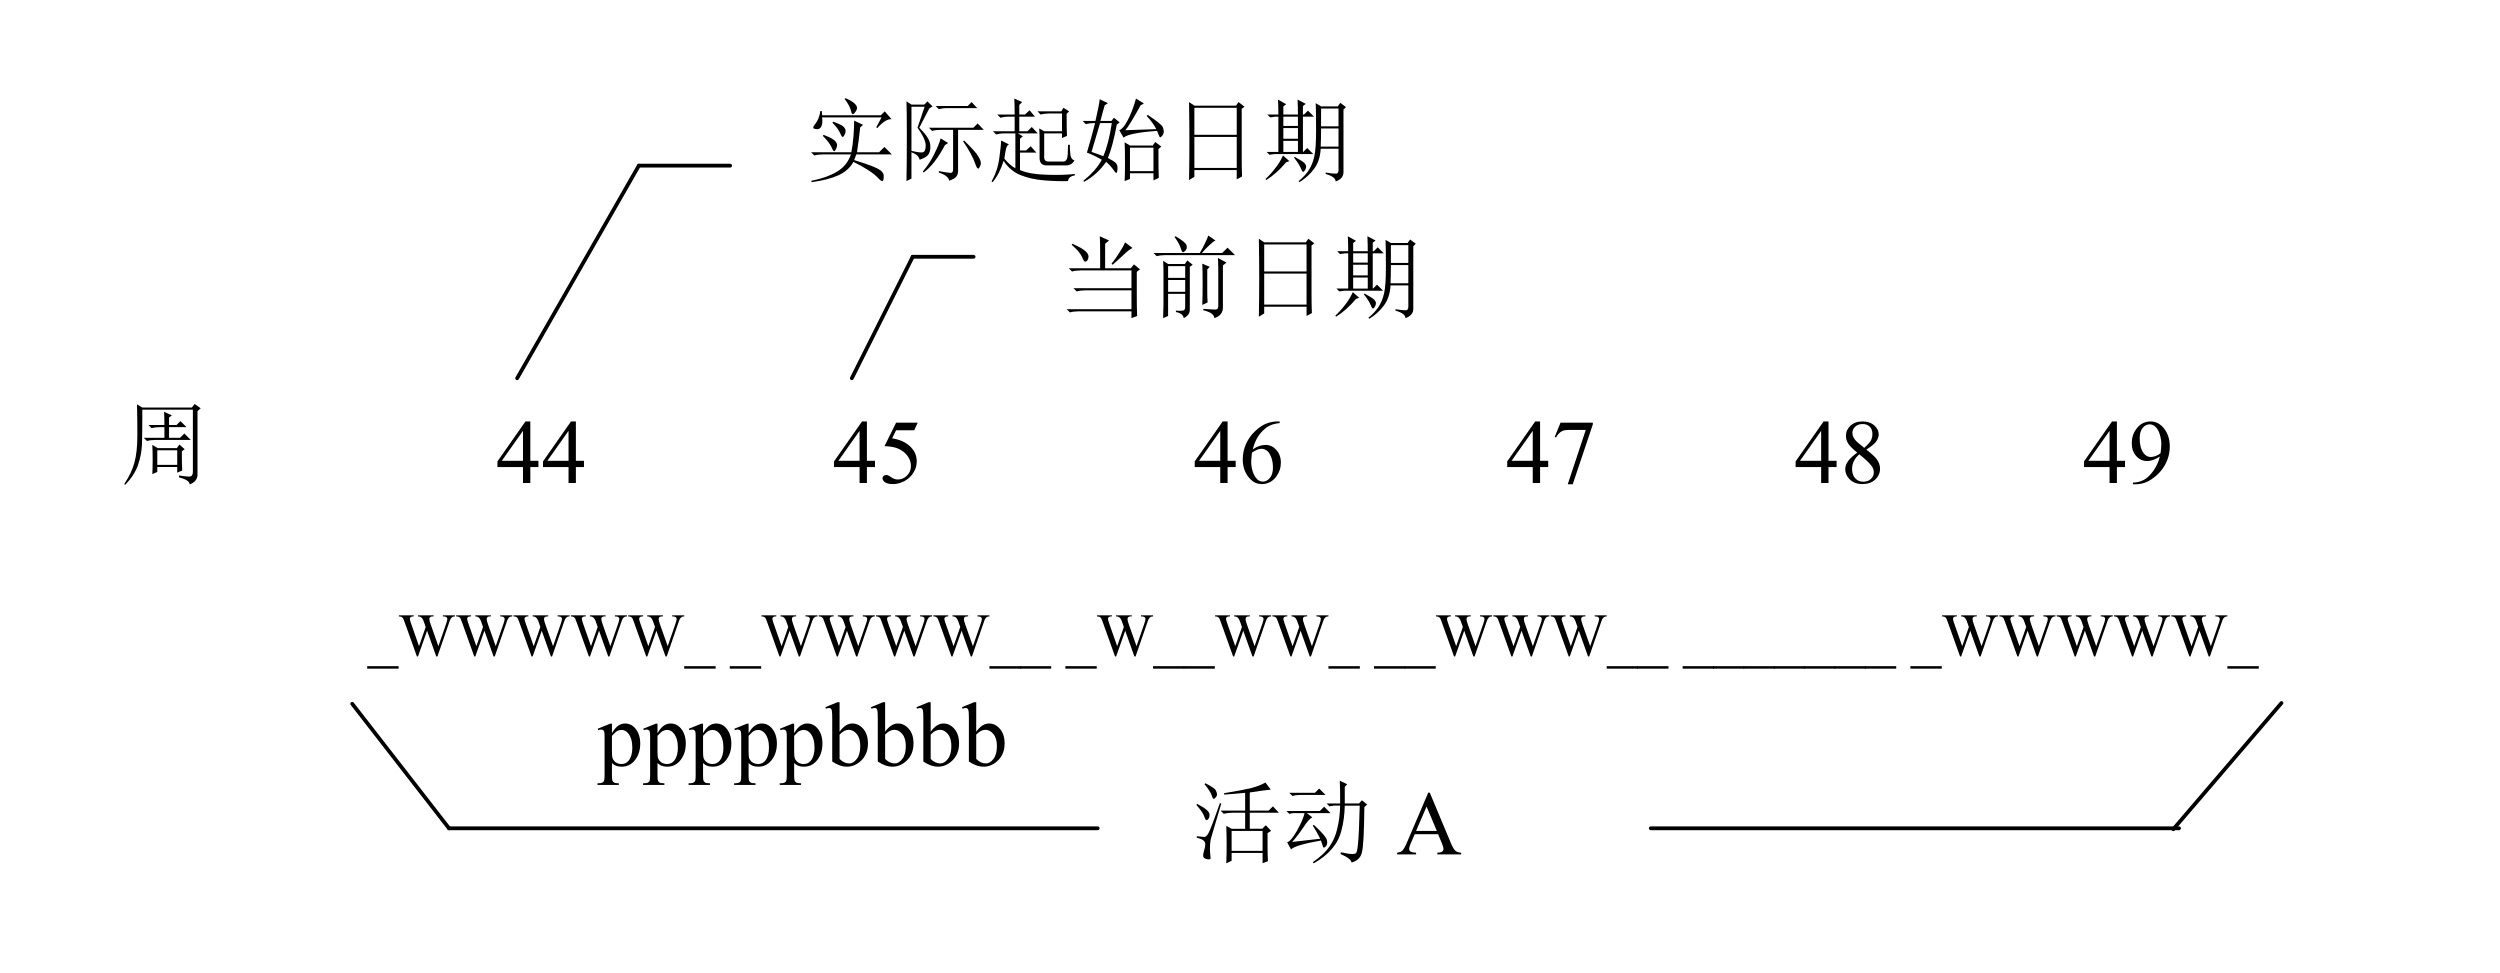 <?xml version="1.0" encoding="UTF-8" standalone="no"?>
<svg xmlns:inkscape="http://www.inkscape.org/namespaces/inkscape" xmlns:sodipodi="http://sodipodi.sourceforge.net/DTD/sodipodi-0.dtd" xmlns="http://www.w3.org/2000/svg" xmlns:svg="http://www.w3.org/2000/svg" width="6.85in" height="2.666in" viewBox="0 0 493.232 191.954" xml:space="preserve" color-interpolation-filters="sRGB" class="st6" version="1.1" id="svg355396" sodipodi:docname="hcs1613652615895.svg" inkscape:version="1.1.1 (3bf5ae0d25, 2021-09-20)">
	<defs id="defs355400">
	</defs>
	<namedview id="namedview355398" pagecolor="#ffffff" bordercolor="#666666" borderopacity="1.0" inkscape:pageshadow="2" inkscape:pageopacity="0.0" inkscape:pagecheckerboard="0" inkscape:document-units="in" showgrid="false" inkscape:zoom="1.8216591" inkscape:cx="328.82112" inkscape:cy="127.90538" inkscape:window-width="1920" inkscape:window-height="974" inkscape:window-x="-11" inkscape:window-y="-11" inkscape:window-maximized="1" inkscape:current-layer="svg355396">
	</namedview>
	<style type="text/css" id="style355237">
<![CDATA[
		.st1 {fill:none;stroke:none;stroke-linecap:round;stroke-linejoin:round;stroke-width:0.72}
		.st2 {stroke:none;stroke-linecap:round;stroke-linejoin:round;stroke-width:0.75}
		.st3 {fill:#000000;font-family:SimSun;font-size:1.498em}
		.st4 {fill:#000000;font-family:SimSun;font-size:0.999em}
		.st5 {stroke:#000000;stroke-linecap:round;stroke-linejoin:round;stroke-width:0.75}
		.st6 {fill:none;fill-rule:evenodd;font-size:12px;overflow:visible;stroke-linecap:square;stroke-miterlimit:3}
	]]>	</style>
	<g id="g355394">
		<g id="shape2-1" transform="translate(63.602,-157.463)">
			<path id="rect355243" class="st1" style="stroke-width:0.72;stroke-linecap:round;stroke-linejoin:round" d="m 0,175.954 h 104 v 16 H 0 Z"/>
		</g>
		<g id="shape45-3" transform="translate(93.933,-91.27)">
			<path d="M25.84 170.38 L0 170.38 L0 191.95 L25.84 191.95 L25.84 170.38" class="st2" id="path355250"/>
			<g aria-label="44" id="text355252" class="st3" style="font-size:17.974px;font-family:SimSun;fill:#000000">
				<path d="m 12.294,182.172 v 1.246 H 10.697 V 186.56 H 9.249 v -3.142 H 4.211 v -1.123 l 5.52,-7.881 h 0.965 v 7.758 z m -3.045,0 v -5.907 l -4.178,5.907 z" style="font-size:17.974px;font-family:SimSun;fill:#000000" id="path356687"/>
				<path d="m 21.281,182.172 v 1.246 H 19.684 V 186.56 h -1.448 v -3.142 h -5.038 v -1.123 l 5.52,-7.881 h 0.965 v 7.758 z m -3.045,0 v -5.907 l -4.178,5.907 z" style="font-size:17.974px;font-family:SimSun;fill:#000000" id="path356689"/>
			</g>
		</g>
		<g id="shape46-7" transform="translate(160.339,-91.27)">
			<path d="M25.84 170.38 L0 170.38 L0 191.95 L25.84 191.95 L25.84 170.38" class="st2" id="path355259"/>
			<g aria-label="45" id="text355261" class="st3" style="font-size:17.974px;font-family:SimSun;fill:#000000">
				<path d="m 12.294,182.172 v 1.246 H 10.697 V 186.56 H 9.249 v -3.142 H 4.211 v -1.123 l 5.52,-7.881 h 0.965 v 7.758 z m -3.045,0 v -5.907 l -4.178,5.907 z" style="font-size:17.974px;font-family:SimSun;fill:#000000" id="path356692"/>
				<path d="m 20.719,174.659 -0.685,1.492 h -3.581 l -0.781,1.597 q 2.326,0.342 3.686,1.729 1.167,1.194 1.167,2.808 0,0.939 -0.386,1.738 -0.377,0.799 -0.957,1.36 -0.579,0.562 -1.29,0.904 -1.009,0.483 -2.071,0.483 -1.071,0 -1.562,-0.36 -0.483,-0.369 -0.483,-0.807 0,-0.246 0.202,-0.43 0.202,-0.193 0.509,-0.193 0.228,0 0.395,0.07 0.176,0.07 0.588,0.36 0.658,0.456 1.334,0.456 1.027,0 1.799,-0.772 0.781,-0.781 0.781,-1.896 0,-1.079 -0.693,-2.01 -0.693,-0.939 -1.913,-1.448 -0.957,-0.395 -2.607,-0.456 l 2.282,-4.625 z" style="font-size:17.974px;font-family:SimSun;fill:#000000" id="path356694"/>
			</g>
		</g>
		<g id="shape47-11" transform="translate(231.497,-91.27)">
			<path d="M25.84 170.38 L0 170.38 L0 191.95 L25.84 191.95 L25.84 170.38" class="st2" id="path355268"/>
			<g aria-label="46" id="text355270" class="st3" style="font-size:17.974px;font-family:SimSun;fill:#000000">
				<path d="m 12.294,182.172 v 1.246 H 10.697 V 186.56 H 9.249 v -3.142 H 4.211 v -1.123 l 5.52,-7.881 h 0.965 v 7.758 z m -3.045,0 v -5.907 l -4.178,5.907 z" style="font-size:17.974px;font-family:SimSun;fill:#000000" id="path356697"/>
				<path d="m 20.974,174.413 v 0.325 q -1.158,0.114 -1.896,0.465 -0.728,0.342 -1.448,1.053 -0.711,0.711 -1.185,1.589 -0.465,0.869 -0.781,2.071 1.264,-0.869 2.536,-0.869 1.22,0 2.115,0.983 0.895,0.983 0.895,2.528 0,1.492 -0.904,2.721 -1.088,1.492 -2.879,1.492 -1.22,0 -2.071,-0.807 -1.668,-1.571 -1.668,-4.072 0,-1.597 0.641,-3.037 0.641,-1.439 1.826,-2.554 1.194,-1.115 2.282,-1.501 1.088,-0.386 2.027,-0.386 z m -5.459,6.144 q -0.158,1.185 -0.158,1.913 0,0.843 0.307,1.834 0.316,0.983 0.93,1.562 0.448,0.412 1.088,0.412 0.764,0 1.36,-0.72 0.606,-0.72 0.606,-2.054 0,-1.501 -0.597,-2.598 -0.597,-1.097 -1.694,-1.097 -0.334,0 -0.72,0.14 -0.377,0.14 -1.123,0.606 z" style="font-size:17.974px;font-family:SimSun;fill:#000000" id="path356699"/>
			</g>
		</g>
		<g id="shape48-15" transform="translate(293.151,-91.27)">
			<path d="M25.84 170.38 L0 170.38 L0 191.95 L25.84 191.95 L25.84 170.38" class="st2" id="path355277"/>
			<g aria-label="47" id="text355279" class="st3" style="font-size:17.974px;font-family:SimSun;fill:#000000">
				<path d="m 12.294,182.172 v 1.246 H 10.697 V 186.56 H 9.249 v -3.142 H 4.211 v -1.123 l 5.52,-7.881 h 0.965 v 7.758 z m -3.045,0 v -5.907 l -4.178,5.907 z" style="font-size:17.974px;font-family:SimSun;fill:#000000" id="path356702"/>
				<path d="m 14.725,174.659 h 6.38 v 0.334 l -3.967,11.813 h -0.983 l 3.554,-10.716 h -3.274 q -0.992,0 -1.413,0.237 -0.737,0.404 -1.185,1.246 l -0.255,-0.097 z" style="font-size:17.974px;font-family:SimSun;fill:#000000" id="path356704"/>
			</g>
		</g>
		<g id="shape49-19" transform="translate(350.052,-91.27)">
			<path d="M25.84 170.38 L0 170.38 L0 191.95 L25.84 191.95 L25.84 170.38" class="st2" id="path355286"/>
			<g aria-label="48" id="text355288" class="st3" style="font-size:17.974px;font-family:SimSun;fill:#000000">
				<path d="m 12.294,182.172 v 1.246 H 10.697 V 186.56 H 9.249 v -3.142 H 4.211 v -1.123 l 5.52,-7.881 h 0.965 v 7.758 z m -3.045,0 v -5.907 l -4.178,5.907 z" style="font-size:17.974px;font-family:SimSun;fill:#000000" id="path356707"/>
				<path d="m 16.366,180.566 q -1.413,-1.158 -1.826,-1.861 -0.404,-0.702 -0.404,-1.457 0,-1.158 0.895,-1.992 0.895,-0.843 2.378,-0.843 1.439,0 2.317,0.781 0.878,0.781 0.878,1.782 0,0.667 -0.474,1.36 -0.474,0.693 -1.975,1.632 1.545,1.194 2.045,1.878 0.667,0.895 0.667,1.887 0,1.255 -0.957,2.15 -0.957,0.886 -2.51,0.886 -1.694,0 -2.642,-1.062 -0.755,-0.851 -0.755,-1.861 0,-0.79 0.527,-1.562 0.535,-0.781 1.834,-1.72 z m 1.378,-0.939 q 1.053,-0.948 1.334,-1.492 0.281,-0.553 0.281,-1.246 0,-0.922 -0.518,-1.439 -0.518,-0.527 -1.413,-0.527 -0.895,0 -1.457,0.518 -0.562,0.518 -0.562,1.211 0,0.456 0.228,0.913 0.237,0.456 0.667,0.869 z m -0.965,1.273 q -0.728,0.614 -1.08,1.343 -0.351,0.72 -0.351,1.562 0,1.132 0.614,1.817 0.623,0.676 1.58,0.676 0.948,0 1.518,-0.535 0.57,-0.535 0.57,-1.299 0,-0.632 -0.334,-1.132 -0.623,-0.93 -2.519,-2.431 z" style="font-size:17.974px;font-family:SimSun;fill:#000000" id="path356709"/>
			</g>
		</g>
		<g id="shape50-23" transform="translate(406.953,-91.27)">
			<path d="M25.84 170.38 L0 170.38 L0 191.95 L25.84 191.95 L25.84 170.38" class="st2" id="path355295"/>
			<g aria-label="49" id="text355297" class="st3" style="font-size:17.974px;font-family:SimSun;fill:#000000">
				<path d="m 12.294,182.172 v 1.246 H 10.697 V 186.56 H 9.249 v -3.142 H 4.211 v -1.123 l 5.52,-7.881 h 0.965 v 7.758 z m -3.045,0 v -5.907 l -4.178,5.907 z" style="font-size:17.974px;font-family:SimSun;fill:#000000" id="path356712"/>
				<path d="m 13.865,186.806 v -0.325 q 1.141,-0.018 2.124,-0.527 0.983,-0.518 1.896,-1.799 0.922,-1.281 1.281,-2.817 -1.378,0.886 -2.493,0.886 -1.255,0 -2.15,-0.965 -0.895,-0.974 -0.895,-2.58 0,-1.562 0.895,-2.782 1.08,-1.483 2.817,-1.483 1.466,0 2.51,1.211 1.281,1.501 1.281,3.704 0,1.983 -0.974,3.704 -0.974,1.711 -2.712,2.844 -1.413,0.93 -3.081,0.93 z m 5.441,-6.117 q 0.158,-1.141 0.158,-1.825 0,-0.851 -0.29,-1.834 -0.29,-0.992 -0.825,-1.518 -0.527,-0.527 -1.202,-0.527 -0.781,0 -1.369,0.702 -0.588,0.702 -0.588,2.089 0,1.852 0.781,2.896 0.57,0.755 1.404,0.755 0.404,0 0.957,-0.193 0.553,-0.193 0.974,-0.544 z" style="font-size:17.974px;font-family:SimSun;fill:#000000" id="path356714"/>
			</g>
		</g>
		<g id="shape51-27" transform="translate(42.848,-59.031)">
			<path d="M432.38 177.57 L0 177.57 L0 191.95 L432.38 191.95 L432.38 177.57" class="st2" id="path355304"/>
			<g aria-label="_WWWWW_ _WWWW__ _W__WW_ __WWW__ _______ _WWWWW_" id="text355306" class="st4" style="font-size:11.983px;font-family:SimSun;fill:#000000">
				<path d="m 35.797,190.946 h -6.196 v -0.491 h 6.196 z" style="font-size:11.983px;font-family:SimSun;fill:#000000" id="path356717"/>
				<path d="m 46.908,180.426 v 0.216 q -0.31,0 -0.503,0.111 -0.193,0.111 -0.369,0.415 -0.117,0.205 -0.369,0.977 l -2.212,6.395 h -0.234 l -1.808,-5.073 -1.796,5.073 h -0.211 l -2.358,-6.588 q -0.263,-0.737 -0.334,-0.872 -0.117,-0.222 -0.322,-0.328 -0.199,-0.111 -0.544,-0.111 v -0.216 h 2.937 v 0.216 h -0.14 q -0.31,0 -0.474,0.14 -0.164,0.14 -0.164,0.339 0,0.205 0.257,0.942 l 1.562,4.453 1.316,-3.786 -0.234,-0.667 -0.187,-0.532 q -0.123,-0.293 -0.275,-0.515 -0.076,-0.111 -0.187,-0.187 -0.146,-0.105 -0.293,-0.152 -0.111,-0.035 -0.351,-0.035 v -0.216 h 3.089 v 0.216 h -0.211 q -0.328,0 -0.48,0.14 -0.152,0.14 -0.152,0.38 0,0.298 0.263,1.041 l 1.521,4.312 1.51,-4.371 q 0.257,-0.726 0.257,-1.006 0,-0.135 -0.088,-0.252 -0.082,-0.117 -0.211,-0.164 -0.222,-0.082 -0.579,-0.082 v -0.216 z" style="font-size:11.983px;font-family:SimSun;fill:#000000" id="path356719"/>
				<path d="m 58.218,180.426 v 0.216 q -0.31,0 -0.503,0.111 -0.193,0.111 -0.369,0.415 -0.117,0.205 -0.369,0.977 l -2.212,6.395 h -0.234 l -1.808,-5.073 -1.796,5.073 h -0.211 l -2.358,-6.588 q -0.263,-0.737 -0.334,-0.872 -0.117,-0.222 -0.322,-0.328 -0.199,-0.111 -0.544,-0.111 v -0.216 h 2.937 v 0.216 h -0.14 q -0.31,0 -0.474,0.14 -0.164,0.14 -0.164,0.339 0,0.205 0.257,0.942 l 1.562,4.453 1.316,-3.786 -0.234,-0.667 -0.187,-0.532 q -0.123,-0.293 -0.275,-0.515 -0.076,-0.111 -0.187,-0.187 -0.146,-0.105 -0.293,-0.152 -0.111,-0.035 -0.351,-0.035 v -0.216 h 3.089 v 0.216 h -0.211 q -0.328,0 -0.48,0.14 -0.152,0.14 -0.152,0.38 0,0.298 0.263,1.041 l 1.521,4.312 1.51,-4.371 q 0.257,-0.726 0.257,-1.006 0,-0.135 -0.088,-0.252 -0.082,-0.117 -0.211,-0.164 -0.222,-0.082 -0.579,-0.082 v -0.216 z" style="font-size:11.983px;font-family:SimSun;fill:#000000" id="path356721"/>
				<path d="m 69.528,180.426 v 0.216 q -0.31,0 -0.503,0.111 -0.193,0.111 -0.369,0.415 -0.117,0.205 -0.369,0.977 l -2.212,6.395 h -0.234 l -1.808,-5.073 -1.796,5.073 h -0.211 l -2.358,-6.588 q -0.263,-0.737 -0.334,-0.872 -0.117,-0.222 -0.322,-0.328 -0.199,-0.111 -0.544,-0.111 v -0.216 h 2.937 v 0.216 h -0.14 q -0.31,0 -0.474,0.14 -0.164,0.14 -0.164,0.339 0,0.205 0.257,0.942 l 1.562,4.453 1.316,-3.786 -0.234,-0.667 -0.187,-0.532 q -0.123,-0.293 -0.275,-0.515 -0.076,-0.111 -0.187,-0.187 -0.146,-0.105 -0.293,-0.152 -0.111,-0.035 -0.351,-0.035 v -0.216 h 3.089 v 0.216 h -0.211 q -0.328,0 -0.48,0.14 -0.152,0.14 -0.152,0.38 0,0.298 0.263,1.041 l 1.521,4.312 1.51,-4.371 q 0.257,-0.726 0.257,-1.006 0,-0.135 -0.088,-0.252 -0.082,-0.117 -0.211,-0.164 -0.222,-0.082 -0.579,-0.082 v -0.216 z" style="font-size:11.983px;font-family:SimSun;fill:#000000" id="path356723"/>
				<path d="m 80.838,180.426 v 0.216 q -0.31,0 -0.503,0.111 -0.193,0.111 -0.369,0.415 -0.117,0.205 -0.369,0.977 l -2.212,6.395 h -0.234 l -1.808,-5.073 -1.796,5.073 h -0.211 l -2.358,-6.588 q -0.263,-0.737 -0.334,-0.872 -0.117,-0.222 -0.322,-0.328 -0.199,-0.111 -0.544,-0.111 v -0.216 h 2.937 v 0.216 h -0.14 q -0.31,0 -0.474,0.14 -0.164,0.14 -0.164,0.339 0,0.205 0.257,0.942 l 1.562,4.453 1.316,-3.786 -0.234,-0.667 -0.187,-0.532 q -0.123,-0.293 -0.275,-0.515 -0.076,-0.111 -0.187,-0.187 -0.146,-0.105 -0.293,-0.152 -0.111,-0.035 -0.351,-0.035 v -0.216 h 3.089 v 0.216 h -0.211 q -0.328,0 -0.48,0.14 -0.152,0.14 -0.152,0.38 0,0.298 0.263,1.041 l 1.521,4.312 1.51,-4.371 q 0.257,-0.726 0.257,-1.006 0,-0.135 -0.088,-0.252 -0.082,-0.117 -0.211,-0.164 -0.222,-0.082 -0.579,-0.082 v -0.216 z" style="font-size:11.983px;font-family:SimSun;fill:#000000" id="path356725"/>
				<path d="m 92.147,180.426 v 0.216 q -0.31,0 -0.503,0.111 -0.193,0.111 -0.369,0.415 -0.117,0.205 -0.369,0.977 l -2.212,6.395 H 88.461 l -1.808,-5.073 -1.796,5.073 h -0.211 l -2.358,-6.588 q -0.263,-0.737 -0.334,-0.872 -0.117,-0.222 -0.322,-0.328 -0.199,-0.111 -0.544,-0.111 v -0.216 h 2.937 v 0.216 h -0.14 q -0.31,0 -0.474,0.14 -0.164,0.14 -0.164,0.339 0,0.205 0.257,0.942 l 1.562,4.453 1.316,-3.786 -0.234,-0.667 -0.187,-0.532 q -0.123,-0.293 -0.275,-0.515 -0.076,-0.111 -0.187,-0.187 -0.146,-0.105 -0.293,-0.152 -0.111,-0.035 -0.351,-0.035 v -0.216 h 3.089 v 0.216 h -0.211 q -0.328,0 -0.48,0.14 -0.152,0.14 -0.152,0.38 0,0.298 0.263,1.041 l 1.521,4.312 1.51,-4.371 q 0.257,-0.726 0.257,-1.006 0,-0.135 -0.088,-0.252 -0.082,-0.117 -0.211,-0.164 -0.222,-0.082 -0.579,-0.082 v -0.216 z" style="font-size:11.983px;font-family:SimSun;fill:#000000" id="path356727"/>
				<path d="m 98.338,190.946 h -6.196 v -0.491 h 6.196 z" style="font-size:11.983px;font-family:SimSun;fill:#000000" id="path356729"/>
				<path d="m 107.325,190.946 h -6.196 v -0.491 h 6.196 z" style="font-size:11.983px;font-family:SimSun;fill:#000000" id="path356731"/>
				<path d="m 118.436,180.426 v 0.216 q -0.31,0 -0.503,0.111 -0.193,0.111 -0.369,0.415 -0.117,0.205 -0.369,0.977 l -2.212,6.395 h -0.234 l -1.808,-5.073 -1.796,5.073 h -0.211 l -2.358,-6.588 q -0.263,-0.737 -0.334,-0.872 -0.117,-0.222 -0.322,-0.328 -0.199,-0.111 -0.544,-0.111 v -0.216 h 2.937 v 0.216 h -0.14 q -0.31,0 -0.474,0.14 -0.164,0.14 -0.164,0.339 0,0.205 0.257,0.942 l 1.562,4.453 1.316,-3.786 -0.234,-0.667 -0.187,-0.532 q -0.123,-0.293 -0.275,-0.515 -0.076,-0.111 -0.187,-0.187 -0.146,-0.105 -0.293,-0.152 -0.111,-0.035 -0.351,-0.035 v -0.216 h 3.089 v 0.216 h -0.211 q -0.328,0 -0.48,0.14 -0.152,0.14 -0.152,0.38 0,0.298 0.263,1.041 l 1.521,4.312 1.51,-4.371 q 0.257,-0.726 0.257,-1.006 0,-0.135 -0.088,-0.252 -0.082,-0.117 -0.211,-0.164 -0.222,-0.082 -0.579,-0.082 v -0.216 z" style="font-size:11.983px;font-family:SimSun;fill:#000000" id="path356733"/>
				<path d="m 129.746,180.426 v 0.216 q -0.31,0 -0.503,0.111 -0.193,0.111 -0.369,0.415 -0.117,0.205 -0.369,0.977 l -2.212,6.395 h -0.234 l -1.808,-5.073 -1.796,5.073 h -0.211 l -2.358,-6.588 q -0.263,-0.737 -0.334,-0.872 -0.117,-0.222 -0.322,-0.328 -0.199,-0.111 -0.544,-0.111 v -0.216 h 2.937 v 0.216 h -0.14 q -0.31,0 -0.474,0.14 -0.164,0.14 -0.164,0.339 0,0.205 0.257,0.942 l 1.562,4.453 1.316,-3.786 -0.234,-0.667 -0.187,-0.532 q -0.123,-0.293 -0.275,-0.515 -0.076,-0.111 -0.187,-0.187 -0.146,-0.105 -0.293,-0.152 -0.111,-0.035 -0.351,-0.035 v -0.216 h 3.089 v 0.216 h -0.211 q -0.328,0 -0.48,0.14 -0.152,0.14 -0.152,0.38 0,0.298 0.263,1.041 l 1.521,4.312 1.51,-4.371 q 0.257,-0.726 0.257,-1.006 0,-0.135 -0.088,-0.252 -0.082,-0.117 -0.211,-0.164 -0.222,-0.082 -0.579,-0.082 v -0.216 z" style="font-size:11.983px;font-family:SimSun;fill:#000000" id="path356735"/>
				<path d="m 141.056,180.426 v 0.216 q -0.31,0 -0.503,0.111 -0.193,0.111 -0.369,0.415 -0.117,0.205 -0.369,0.977 l -2.212,6.395 h -0.234 l -1.808,-5.073 -1.796,5.073 h -0.211 l -2.358,-6.588 q -0.263,-0.737 -0.334,-0.872 -0.117,-0.222 -0.322,-0.328 -0.199,-0.111 -0.544,-0.111 v -0.216 h 2.937 v 0.216 h -0.14 q -0.31,0 -0.474,0.14 -0.164,0.14 -0.164,0.339 0,0.205 0.257,0.942 l 1.562,4.453 1.316,-3.786 -0.234,-0.667 -0.187,-0.532 q -0.123,-0.293 -0.275,-0.515 -0.076,-0.111 -0.187,-0.187 -0.146,-0.105 -0.293,-0.152 -0.111,-0.035 -0.351,-0.035 v -0.216 h 3.089 v 0.216 h -0.211 q -0.328,0 -0.48,0.14 -0.152,0.14 -0.152,0.38 0,0.298 0.263,1.041 l 1.521,4.312 1.51,-4.371 q 0.257,-0.726 0.257,-1.006 0,-0.135 -0.088,-0.252 -0.082,-0.117 -0.211,-0.164 -0.222,-0.082 -0.579,-0.082 v -0.216 z" style="font-size:11.983px;font-family:SimSun;fill:#000000" id="path356737"/>
				<path d="m 152.366,180.426 v 0.216 q -0.31,0 -0.503,0.111 -0.193,0.111 -0.369,0.415 -0.117,0.205 -0.369,0.977 l -2.212,6.395 h -0.234 l -1.808,-5.073 -1.796,5.073 h -0.211 l -2.358,-6.588 q -0.263,-0.737 -0.334,-0.872 -0.117,-0.222 -0.322,-0.328 -0.199,-0.111 -0.544,-0.111 v -0.216 h 2.937 v 0.216 h -0.14 q -0.31,0 -0.474,0.14 -0.164,0.14 -0.164,0.339 0,0.205 0.257,0.942 l 1.562,4.453 1.316,-3.786 -0.234,-0.667 -0.187,-0.532 q -0.123,-0.293 -0.275,-0.515 -0.076,-0.111 -0.187,-0.187 -0.146,-0.105 -0.293,-0.152 -0.111,-0.035 -0.351,-0.035 v -0.216 h 3.089 v 0.216 h -0.211 q -0.328,0 -0.48,0.14 -0.152,0.14 -0.152,0.38 0,0.298 0.263,1.041 l 1.521,4.312 1.51,-4.371 q 0.257,-0.726 0.257,-1.006 0,-0.135 -0.088,-0.252 -0.082,-0.117 -0.211,-0.164 -0.222,-0.082 -0.579,-0.082 v -0.216 z" style="font-size:11.983px;font-family:SimSun;fill:#000000" id="path356739"/>
				<path d="m 158.556,190.946 h -6.196 v -0.491 h 6.196 z" style="font-size:11.983px;font-family:SimSun;fill:#000000" id="path356741"/>
				<path d="m 164.547,190.946 h -6.196 v -0.491 h 6.196 z" style="font-size:11.983px;font-family:SimSun;fill:#000000" id="path356743"/>
				<path d="m 173.534,190.946 h -6.196 v -0.491 h 6.196 z" style="font-size:11.983px;font-family:SimSun;fill:#000000" id="path356745"/>
				<path d="m 184.645,180.426 v 0.216 q -0.31,0 -0.503,0.111 -0.193,0.111 -0.369,0.415 -0.117,0.205 -0.369,0.977 l -2.212,6.395 h -0.234 l -1.808,-5.073 -1.796,5.073 h -0.211 l -2.358,-6.588 q -0.263,-0.737 -0.334,-0.872 -0.117,-0.222 -0.322,-0.328 -0.199,-0.111 -0.544,-0.111 v -0.216 h 2.937 v 0.216 h -0.14 q -0.31,0 -0.474,0.14 -0.164,0.14 -0.164,0.339 0,0.205 0.257,0.942 l 1.562,4.453 1.316,-3.786 -0.234,-0.667 -0.187,-0.532 q -0.123,-0.293 -0.275,-0.515 -0.076,-0.111 -0.187,-0.187 -0.146,-0.105 -0.293,-0.152 -0.111,-0.035 -0.351,-0.035 v -0.216 h 3.089 v 0.216 h -0.211 q -0.328,0 -0.48,0.14 -0.152,0.14 -0.152,0.38 0,0.298 0.263,1.041 l 1.521,4.312 1.51,-4.371 q 0.257,-0.726 0.257,-1.006 0,-0.135 -0.088,-0.252 -0.082,-0.117 -0.211,-0.164 -0.222,-0.082 -0.579,-0.082 v -0.216 z" style="font-size:11.983px;font-family:SimSun;fill:#000000" id="path356747"/>
				<path d="m 190.836,190.946 h -6.196 v -0.491 h 6.196 z" style="font-size:11.983px;font-family:SimSun;fill:#000000" id="path356749"/>
				<path d="m 196.827,190.946 h -6.196 v -0.491 h 6.196 z" style="font-size:11.983px;font-family:SimSun;fill:#000000" id="path356751"/>
				<path d="m 207.938,180.426 v 0.216 q -0.31,0 -0.503,0.111 -0.193,0.111 -0.369,0.415 -0.117,0.205 -0.369,0.977 l -2.212,6.395 h -0.234 l -1.808,-5.073 -1.796,5.073 h -0.211 l -2.358,-6.588 q -0.263,-0.737 -0.334,-0.872 -0.117,-0.222 -0.322,-0.328 -0.199,-0.111 -0.544,-0.111 v -0.216 h 2.937 v 0.216 h -0.14 q -0.31,0 -0.474,0.14 -0.164,0.14 -0.164,0.339 0,0.205 0.257,0.942 l 1.562,4.453 1.316,-3.786 -0.234,-0.667 -0.187,-0.532 q -0.123,-0.293 -0.275,-0.515 -0.076,-0.111 -0.187,-0.187 -0.146,-0.105 -0.293,-0.152 -0.111,-0.035 -0.351,-0.035 v -0.216 h 3.089 v 0.216 h -0.211 q -0.328,0 -0.48,0.14 -0.152,0.14 -0.152,0.38 0,0.298 0.263,1.041 l 1.521,4.312 1.51,-4.371 q 0.257,-0.726 0.257,-1.006 0,-0.135 -0.088,-0.252 -0.082,-0.117 -0.211,-0.164 -0.222,-0.082 -0.579,-0.082 v -0.216 z" style="font-size:11.983px;font-family:SimSun;fill:#000000" id="path356753"/>
				<path d="m 219.248,180.426 v 0.216 q -0.31,0 -0.503,0.111 -0.193,0.111 -0.369,0.415 -0.117,0.205 -0.369,0.977 l -2.212,6.395 h -0.234 l -1.808,-5.073 -1.796,5.073 h -0.211 l -2.358,-6.588 q -0.263,-0.737 -0.334,-0.872 -0.117,-0.222 -0.322,-0.328 -0.199,-0.111 -0.544,-0.111 v -0.216 h 2.937 v 0.216 h -0.14 q -0.31,0 -0.474,0.14 -0.164,0.14 -0.164,0.339 0,0.205 0.257,0.942 l 1.562,4.453 1.316,-3.786 -0.234,-0.667 -0.187,-0.532 q -0.123,-0.293 -0.275,-0.515 -0.076,-0.111 -0.187,-0.187 -0.146,-0.105 -0.293,-0.152 -0.111,-0.035 -0.351,-0.035 v -0.216 h 3.089 v 0.216 h -0.211 q -0.328,0 -0.48,0.14 -0.152,0.14 -0.152,0.38 0,0.298 0.263,1.041 l 1.521,4.312 1.51,-4.371 q 0.257,-0.726 0.257,-1.006 0,-0.135 -0.088,-0.252 -0.082,-0.117 -0.211,-0.164 -0.222,-0.082 -0.579,-0.082 v -0.216 z" style="font-size:11.983px;font-family:SimSun;fill:#000000" id="path356755"/>
				<path d="m 225.438,190.946 h -6.196 v -0.491 h 6.196 z" style="font-size:11.983px;font-family:SimSun;fill:#000000" id="path356757"/>
				<path d="m 234.426,190.946 h -6.196 v -0.491 h 6.196 z" style="font-size:11.983px;font-family:SimSun;fill:#000000" id="path356759"/>
				<path d="m 240.417,190.946 h -6.196 v -0.491 h 6.196 z" style="font-size:11.983px;font-family:SimSun;fill:#000000" id="path356761"/>
				<path d="m 251.528,180.426 v 0.216 q -0.31,0 -0.503,0.111 -0.193,0.111 -0.369,0.415 -0.117,0.205 -0.369,0.977 l -2.212,6.395 h -0.234 l -1.808,-5.073 -1.796,5.073 h -0.211 l -2.358,-6.588 q -0.263,-0.737 -0.334,-0.872 -0.117,-0.222 -0.322,-0.328 -0.199,-0.111 -0.544,-0.111 v -0.216 h 2.937 v 0.216 h -0.14 q -0.31,0 -0.474,0.14 -0.164,0.14 -0.164,0.339 0,0.205 0.257,0.942 l 1.562,4.453 1.316,-3.786 -0.234,-0.667 -0.187,-0.532 q -0.123,-0.293 -0.275,-0.515 -0.076,-0.111 -0.187,-0.187 -0.146,-0.105 -0.293,-0.152 -0.111,-0.035 -0.351,-0.035 v -0.216 h 3.089 v 0.216 h -0.211 q -0.328,0 -0.48,0.14 -0.152,0.14 -0.152,0.38 0,0.298 0.263,1.041 l 1.521,4.312 1.51,-4.371 q 0.257,-0.726 0.257,-1.006 0,-0.135 -0.088,-0.252 -0.082,-0.117 -0.211,-0.164 -0.222,-0.082 -0.579,-0.082 v -0.216 z" style="font-size:11.983px;font-family:SimSun;fill:#000000" id="path356763"/>
				<path d="m 262.838,180.426 v 0.216 q -0.31,0 -0.503,0.111 -0.193,0.111 -0.369,0.415 -0.117,0.205 -0.369,0.977 l -2.212,6.395 h -0.234 l -1.808,-5.073 -1.796,5.073 h -0.211 l -2.358,-6.588 q -0.263,-0.737 -0.334,-0.872 -0.117,-0.222 -0.322,-0.328 -0.199,-0.111 -0.544,-0.111 v -0.216 h 2.937 v 0.216 h -0.14 q -0.31,0 -0.474,0.14 -0.164,0.14 -0.164,0.339 0,0.205 0.257,0.942 l 1.562,4.453 1.316,-3.786 -0.234,-0.667 -0.187,-0.532 q -0.123,-0.293 -0.275,-0.515 -0.076,-0.111 -0.187,-0.187 -0.146,-0.105 -0.293,-0.152 -0.111,-0.035 -0.351,-0.035 v -0.216 h 3.089 v 0.216 h -0.211 q -0.328,0 -0.48,0.14 -0.152,0.14 -0.152,0.38 0,0.298 0.263,1.041 l 1.521,4.312 1.51,-4.371 q 0.257,-0.726 0.257,-1.006 0,-0.135 -0.088,-0.252 -0.082,-0.117 -0.211,-0.164 -0.222,-0.082 -0.579,-0.082 v -0.216 z" style="font-size:11.983px;font-family:SimSun;fill:#000000" id="path356765"/>
				<path d="m 274.148,180.426 v 0.216 q -0.31,0 -0.503,0.111 -0.193,0.111 -0.369,0.415 -0.117,0.205 -0.369,0.977 l -2.212,6.395 h -0.234 l -1.808,-5.073 -1.796,5.073 h -0.211 l -2.358,-6.588 q -0.263,-0.737 -0.334,-0.872 -0.117,-0.222 -0.322,-0.328 -0.199,-0.111 -0.544,-0.111 v -0.216 h 2.937 v 0.216 h -0.14 q -0.31,0 -0.474,0.14 -0.164,0.14 -0.164,0.339 0,0.205 0.257,0.942 l 1.562,4.453 1.316,-3.786 -0.234,-0.667 -0.187,-0.532 q -0.123,-0.293 -0.275,-0.515 -0.076,-0.111 -0.187,-0.187 -0.146,-0.105 -0.293,-0.152 -0.111,-0.035 -0.351,-0.035 v -0.216 h 3.089 v 0.216 h -0.211 q -0.328,0 -0.48,0.14 -0.152,0.14 -0.152,0.38 0,0.298 0.263,1.041 l 1.521,4.312 1.51,-4.371 q 0.257,-0.726 0.257,-1.006 0,-0.135 -0.088,-0.252 -0.082,-0.117 -0.211,-0.164 -0.222,-0.082 -0.579,-0.082 v -0.216 z" style="font-size:11.983px;font-family:SimSun;fill:#000000" id="path356767"/>
				<path d="m 280.338,190.946 h -6.196 v -0.491 h 6.196 z" style="font-size:11.983px;font-family:SimSun;fill:#000000" id="path356769"/>
				<path d="m 286.33,190.946 h -6.196 v -0.491 h 6.196 z" style="font-size:11.983px;font-family:SimSun;fill:#000000" id="path356771"/>
				<path d="m 295.317,190.946 h -6.196 v -0.491 h 6.196 z" style="font-size:11.983px;font-family:SimSun;fill:#000000" id="path356773"/>
				<path d="m 301.308,190.946 h -6.196 v -0.491 h 6.196 z" style="font-size:11.983px;font-family:SimSun;fill:#000000" id="path356775"/>
				<path d="m 307.299,190.946 h -6.196 v -0.491 h 6.196 z" style="font-size:11.983px;font-family:SimSun;fill:#000000" id="path356777"/>
				<path d="m 313.291,190.946 h -6.196 v -0.491 h 6.196 z" style="font-size:11.983px;font-family:SimSun;fill:#000000" id="path356779"/>
				<path d="m 319.282,190.946 h -6.196 v -0.491 h 6.196 z" style="font-size:11.983px;font-family:SimSun;fill:#000000" id="path356781"/>
				<path d="m 325.274,190.946 h -6.196 v -0.491 h 6.196 z" style="font-size:11.983px;font-family:SimSun;fill:#000000" id="path356783"/>
				<path d="m 331.265,190.946 h -6.196 v -0.491 h 6.196 z" style="font-size:11.983px;font-family:SimSun;fill:#000000" id="path356785"/>
				<path d="m 340.252,190.946 h -6.196 v -0.491 h 6.196 z" style="font-size:11.983px;font-family:SimSun;fill:#000000" id="path356787"/>
				<path d="m 351.363,180.426 v 0.216 q -0.31,0 -0.503,0.111 -0.193,0.111 -0.369,0.415 -0.117,0.205 -0.369,0.977 l -2.212,6.395 h -0.234 l -1.808,-5.073 -1.796,5.073 h -0.211 l -2.358,-6.588 q -0.263,-0.737 -0.334,-0.872 -0.117,-0.222 -0.322,-0.328 -0.199,-0.111 -0.544,-0.111 v -0.216 h 2.937 v 0.216 h -0.14 q -0.31,0 -0.474,0.14 -0.164,0.14 -0.164,0.339 0,0.205 0.257,0.942 l 1.562,4.453 1.316,-3.786 -0.234,-0.667 -0.187,-0.532 q -0.123,-0.293 -0.275,-0.515 -0.076,-0.111 -0.187,-0.187 -0.146,-0.105 -0.293,-0.152 -0.111,-0.035 -0.351,-0.035 v -0.216 h 3.089 v 0.216 h -0.211 q -0.328,0 -0.48,0.14 -0.152,0.14 -0.152,0.38 0,0.298 0.263,1.041 l 1.521,4.312 1.51,-4.371 q 0.257,-0.726 0.257,-1.006 0,-0.135 -0.088,-0.252 -0.082,-0.117 -0.211,-0.164 -0.222,-0.082 -0.579,-0.082 v -0.216 z" style="font-size:11.983px;font-family:SimSun;fill:#000000" id="path356789"/>
				<path d="m 362.673,180.426 v 0.216 q -0.31,0 -0.503,0.111 -0.193,0.111 -0.369,0.415 -0.117,0.205 -0.369,0.977 l -2.212,6.395 h -0.234 l -1.808,-5.073 -1.796,5.073 h -0.211 l -2.358,-6.588 q -0.263,-0.737 -0.334,-0.872 -0.117,-0.222 -0.322,-0.328 -0.199,-0.111 -0.544,-0.111 v -0.216 h 2.937 v 0.216 h -0.14 q -0.31,0 -0.474,0.14 -0.164,0.14 -0.164,0.339 0,0.205 0.257,0.942 l 1.562,4.453 1.316,-3.786 -0.234,-0.667 -0.187,-0.532 q -0.123,-0.293 -0.275,-0.515 -0.076,-0.111 -0.187,-0.187 -0.146,-0.105 -0.293,-0.152 -0.111,-0.035 -0.351,-0.035 v -0.216 h 3.089 v 0.216 h -0.211 q -0.328,0 -0.48,0.14 -0.152,0.14 -0.152,0.38 0,0.298 0.263,1.041 l 1.521,4.312 1.51,-4.371 q 0.257,-0.726 0.257,-1.006 0,-0.135 -0.088,-0.252 -0.082,-0.117 -0.211,-0.164 -0.222,-0.082 -0.579,-0.082 v -0.216 z" style="font-size:11.983px;font-family:SimSun;fill:#000000" id="path356791"/>
				<path d="m 373.983,180.426 v 0.216 q -0.31,0 -0.503,0.111 -0.193,0.111 -0.369,0.415 -0.117,0.205 -0.369,0.977 l -2.212,6.395 h -0.234 l -1.808,-5.073 -1.796,5.073 h -0.211 l -2.358,-6.588 q -0.263,-0.737 -0.334,-0.872 -0.117,-0.222 -0.322,-0.328 -0.199,-0.111 -0.544,-0.111 v -0.216 h 2.937 v 0.216 h -0.14 q -0.31,0 -0.474,0.14 -0.164,0.14 -0.164,0.339 0,0.205 0.257,0.942 l 1.562,4.453 1.316,-3.786 -0.234,-0.667 -0.187,-0.532 q -0.123,-0.293 -0.275,-0.515 -0.076,-0.111 -0.187,-0.187 -0.146,-0.105 -0.293,-0.152 -0.111,-0.035 -0.351,-0.035 v -0.216 h 3.089 v 0.216 h -0.211 q -0.328,0 -0.48,0.14 -0.152,0.14 -0.152,0.38 0,0.298 0.263,1.041 l 1.521,4.312 1.51,-4.371 q 0.257,-0.726 0.257,-1.006 0,-0.135 -0.088,-0.252 -0.082,-0.117 -0.211,-0.164 -0.222,-0.082 -0.579,-0.082 v -0.216 z" style="font-size:11.983px;font-family:SimSun;fill:#000000" id="path356793"/>
				<path d="m 385.293,180.426 v 0.216 q -0.31,0 -0.503,0.111 -0.193,0.111 -0.369,0.415 -0.117,0.205 -0.369,0.977 l -2.212,6.395 h -0.234 l -1.808,-5.073 -1.796,5.073 h -0.211 l -2.358,-6.588 q -0.263,-0.737 -0.334,-0.872 -0.117,-0.222 -0.322,-0.328 -0.199,-0.111 -0.544,-0.111 v -0.216 h 2.937 v 0.216 h -0.14 q -0.31,0 -0.474,0.14 -0.164,0.14 -0.164,0.339 0,0.205 0.257,0.942 l 1.562,4.453 1.316,-3.786 -0.234,-0.667 -0.187,-0.532 q -0.123,-0.293 -0.275,-0.515 -0.076,-0.111 -0.187,-0.187 -0.146,-0.105 -0.293,-0.152 -0.111,-0.035 -0.351,-0.035 v -0.216 h 3.089 v 0.216 h -0.211 q -0.328,0 -0.48,0.14 -0.152,0.14 -0.152,0.38 0,0.298 0.263,1.041 l 1.521,4.312 1.51,-4.371 q 0.257,-0.726 0.257,-1.006 0,-0.135 -0.088,-0.252 -0.082,-0.117 -0.211,-0.164 -0.222,-0.082 -0.579,-0.082 v -0.216 z" style="font-size:11.983px;font-family:SimSun;fill:#000000" id="path356795"/>
				<path d="m 396.603,180.426 v 0.216 q -0.31,0 -0.503,0.111 -0.193,0.111 -0.369,0.415 -0.117,0.205 -0.369,0.977 l -2.212,6.395 h -0.234 l -1.808,-5.073 -1.796,5.073 h -0.211 l -2.358,-6.588 q -0.263,-0.737 -0.334,-0.872 -0.117,-0.222 -0.322,-0.328 -0.199,-0.111 -0.544,-0.111 v -0.216 h 2.937 v 0.216 h -0.14 q -0.31,0 -0.474,0.14 -0.164,0.14 -0.164,0.339 0,0.205 0.257,0.942 l 1.562,4.453 1.316,-3.786 -0.234,-0.667 -0.187,-0.532 q -0.123,-0.293 -0.275,-0.515 -0.076,-0.111 -0.187,-0.187 -0.146,-0.105 -0.293,-0.152 -0.111,-0.035 -0.351,-0.035 v -0.216 h 3.089 v 0.216 h -0.211 q -0.328,0 -0.48,0.14 -0.152,0.14 -0.152,0.38 0,0.298 0.263,1.041 l 1.521,4.312 1.51,-4.371 q 0.257,-0.726 0.257,-1.006 0,-0.135 -0.088,-0.252 -0.082,-0.117 -0.211,-0.164 -0.222,-0.082 -0.579,-0.082 v -0.216 z" style="font-size:11.983px;font-family:SimSun;fill:#000000" id="path356797"/>
				<path d="m 402.793,190.946 h -6.196 v -0.491 h 6.196 z" style="font-size:11.983px;font-family:SimSun;fill:#000000" id="path356799"/>
			</g>
		</g>
		<g id="shape52-31" transform="translate(69.494,-28.54)">
			<path d="M-0 167.39 L19.09 191.95" class="st5" id="path355311"/>
		</g>
		<g id="shape53-34" transform="translate(428.775,-28.36)">
			<path d="M0 191.95 L21.34 167.06" class="st5" id="path355316"/>
		</g>
		<g id="shape54-37" transform="translate(88.583,-28.54)">
			<path d="M0 191.95 L127.98 191.95" class="st5" id="path355321"/>
		</g>
		<g id="shape55-40" transform="translate(226.745,-18)">
			<path d="M93.01 170.38 L0 170.38 L0 191.95 L93.01 191.95 L93.01 170.38" class="st2" id="path355328"/>
			<g aria-label="活动 A" id="text355330" class="st3" style="font-size:17.974px;font-family:SimSun;fill:#000000">
				<path d="m 23.335,182.347 q 0,1.264 0,2.738 0,1.474 0.07,2.808 l -1.053,0.421 v -2.036 h -6.108 v 1.545 l -1.053,0.491 q 0.07,-1.896 0.07,-3.721 0,-1.826 -0.07,-3.651 l 1.053,0.562 h 2.668 v -3.16 h -2.528 q -0.913,0 -1.685,0.211 l -0.632,-0.632 h 4.845 v -3.511 q -2.106,0.211 -4.142,0.351 v -0.281 q 3.44,-0.562 5.266,-0.983 1.826,-0.491 2.879,-1.123 l 1.053,1.404 q -0.772,0.07 -1.755,0.211 -0.983,0.14 -2.387,0.351 v 3.581 h 3.721 l 0.843,-0.843 1.194,1.264 h -5.757 v 3.16 h 2.457 l 0.702,-0.702 1.053,1.123 z m -7.091,-0.421 v 3.932 h 6.108 v -3.932 z m -2.036,-5.406 q -1.755,5.968 -2.036,6.881 -0.211,0.843 -0.211,2.106 0.07,1.264 0.14,1.755 0,0.281 -0.351,0.281 -0.281,0 -0.702,-0.14 -0.421,-0.14 -0.421,-0.632 0,-0.351 0.211,-1.053 0.211,-0.702 0.211,-1.123 0,-0.491 -0.351,-0.772 -0.281,-0.281 -1.334,-0.562 v -0.281 q 1.264,0.14 1.545,0.14 0.351,-0.07 0.702,-0.632 0.421,-0.632 2.317,-6.038 z m -4.774,0.07 q 2.457,1.264 2.457,2.106 0,0.772 -0.421,1.053 -0.351,0.281 -0.632,-0.702 -0.351,-0.913 -1.545,-2.247 z m 1.615,-4.072 q 1.966,0.983 2.106,1.474 0.211,0.491 0.211,0.702 0,0.351 -0.281,0.632 -0.211,0.281 -0.351,0.281 -0.211,0 -0.421,-0.702 -0.351,-0.913 -1.404,-2.177 z" style="font-size:17.974px;font-family:SimSun;fill:#000000" id="path356802"/>
				<path d="m 42.995,176.73 -0.562,0.491 q -0.07,7.442 -0.491,8.987 -0.351,1.474 -2.036,1.966 -0.07,-0.772 -2.177,-1.685 l 0.07,-0.351 q 1.474,0.351 2.317,0.351 0.421,0 0.632,-0.14 0.281,-0.211 0.421,-1.825 0.211,-1.685 0.351,-7.583 H 38.571 q -0.07,2.668 -0.632,4.774 -0.491,2.106 -1.896,3.721 -1.334,1.615 -3.581,2.879 l -0.211,-0.211 q 2.247,-1.545 3.3,-3.089 1.123,-1.615 1.545,-3.581 0.491,-1.966 0.562,-4.494 h -1.264 l -0.843,0.14 -0.562,-0.562 h 2.668 q 0,-2.949 -0.07,-4.494 l 1.474,0.702 -0.491,0.491 v 3.3 h 2.808 l 0.562,-0.632 z m -15.376,-2.317 h 5.055 l 0.843,-0.843 1.264,1.264 h -5.125 q -0.772,0 -1.404,0.211 z m -0.562,3.581 h 6.6 l 0.843,-0.843 1.264,1.264 h -4.704 l 1.123,0.843 q -0.702,0.281 -1.826,2.036 -1.194,1.755 -2.177,2.808 l 5.547,-0.632 q -0.702,-1.404 -1.474,-2.598 l 0.211,-0.14 q 2.457,2.247 2.598,3.089 0.14,0.772 -0.211,1.123 -0.281,0.281 -0.351,0.281 -0.211,0 -0.281,-0.351 -0.14,-0.491 -0.351,-1.053 -5.125,0.913 -5.898,1.755 l -0.772,-1.404 q 0.772,-0.211 1.966,-2.317 1.194,-2.177 1.474,-3.44 h -2.247 l -0.772,0.14 z" style="font-size:17.974px;font-family:SimSun;fill:#000000" id="path356804"/>
				<path d="m 56.975,182.575 h -4.608 l -0.807,1.878 q -0.298,0.693 -0.298,1.036 0,0.272 0.255,0.483 0.263,0.202 1.123,0.263 V 186.56 h -3.748 v -0.325 q 0.746,-0.132 0.965,-0.342 0.448,-0.421 0.992,-1.711 l 4.186,-9.795 h 0.307 l 4.142,9.9 q 0.5,1.194 0.904,1.553 0.412,0.351 1.141,0.395 V 186.56 h -4.695 v -0.325 q 0.711,-0.035 0.957,-0.237 0.255,-0.202 0.255,-0.491 0,-0.386 -0.351,-1.22 z m -0.246,-0.649 -2.019,-4.809 -2.071,4.809 z" style="font-size:17.974px;font-family:SimSun;fill:#000000" id="path356806"/>
			</g>
		</g>
		<g id="shape56-44" transform="translate(325.692,-28.54)">
			<path d="M0 191.95 L104.21 191.95" class="st5" id="path355335"/>
		</g>
		<g id="shape57-47" transform="translate(18,-92.467)">
			<path d="M53.37 170.38 L0 170.38 L0 191.95 L53.37 191.95 L53.37 170.38" class="st2" id="path355342"/>
			<g aria-label="周" id="text355344" class="st3" style="font-size:17.974px;font-family:SimSun;fill:#000000">
				<path d="m 6.502,187.964 q 1.474,-2.177 2.036,-4.283 0.562,-2.106 0.562,-5.336 0,-3.23 -0.07,-6.108 l 1.053,0.632 h 9.759 l 0.562,-0.702 1.194,0.843 -0.632,0.562 v 12.217 q 0.14,1.615 -1.545,2.247 0,-0.843 -2.106,-1.404 v -0.351 q 1.474,0.211 2.106,0.211 0.632,-0.07 0.632,-0.913 v -12.287 h -9.97 q 0,4.845 -0.07,6.811 -0.07,1.966 -0.772,4.072 -0.702,2.036 -2.528,3.932 z m 7.934,-11.655 q 0,-1.615 -0.07,-2.598 l 1.545,0.702 -0.562,0.421 v 1.474 h 1.474 l 0.772,-0.772 1.194,1.194 h -3.44 v 2.106 h 2.177 l 0.843,-0.843 1.264,1.264 h -6.951 q -0.913,0 -1.685,0.211 l -0.632,-0.632 h 4.072 v -2.106 h -0.843 q -0.913,0 -1.685,0.211 l -0.632,-0.632 z m -2.387,9.689 q 0.07,-1.123 0.07,-2.808 0,-1.755 -0.07,-2.949 l 1.053,0.632 h 3.791 l 0.491,-0.702 1.053,0.913 -0.562,0.421 q 0,2.668 0.07,3.791 l -0.983,0.421 v -1.123 h -3.932 v 0.983 z m 0.983,-4.704 v 2.879 h 3.932 v -2.879 z" style="font-size:17.974px;font-family:SimSun;fill:#000000" id="path356809"/>
			</g>
		</g>
		<g id="shape58-51" transform="translate(102.029,-117.333)">
			<path d="M-0 191.95 L24.01 150.01" class="st5" id="path355349"/>
		</g>
		<g id="shape59-54" transform="translate(168.059,-117.333)">
			<path d="M0 191.95 L12.01 167.99" class="st5" id="path355354"/>
		</g>
		<g id="shape60-57" transform="translate(126.04,-159.272)">
			<path d="M-0 191.95 L18.01 191.95" class="st5" id="path355359"/>
		</g>
		<g id="shape61-60" transform="translate(150.061,-152.381)">
			<path d="M101.02 170.38 L0 170.38 L0 191.95 L101.02 191.95 L101.02 170.38" class="st2" id="path355366"/>
			<g aria-label="实际起始日期" id="text355368" class="st3" style="font-size:17.974px;font-family:SimSun;fill:#000000">
				<path d="m 14.317,176.379 q 1.755,0.632 2.106,1.053 0.351,0.421 0.351,0.772 0,0.351 -0.211,0.772 -0.211,0.421 -0.351,0.421 -0.211,0 -0.491,-0.702 -0.491,-1.053 -1.545,-2.106 z m 4.564,6.459 q -0.211,0.632 -0.421,1.123 3.44,1.053 4.634,1.685 1.264,0.632 1.194,1.545 0,0.913 -0.281,0.913 -0.281,0 -0.913,-0.702 -1.264,-1.334 -4.774,-3.089 -0.983,1.755 -3.019,2.668 -2.036,0.913 -5.266,1.334 v -0.281 q 2.949,-0.562 4.985,-1.755 2.036,-1.194 2.808,-3.44 h -5.547 q -0.913,0 -1.685,0.211 l -0.632,-0.632 h 7.934 q 0.281,-1.334 0.421,-3.089 0.14,-1.755 0.14,-3.16 l 1.755,0.843 -0.562,0.491 q -0.281,2.598 -0.632,4.915 h 4.353 l 1.053,-1.053 1.474,1.474 z m -6.459,-3.862 q 1.966,0.772 2.317,1.264 0.351,0.421 0.351,0.772 0,0.351 -0.211,0.772 -0.211,0.421 -0.351,0.421 -0.211,0 -0.491,-0.702 -0.491,-1.053 -1.755,-2.317 z m 4.142,-7.091 0.211,-0.14 q 1.123,0.491 1.685,0.983 0.562,0.491 0.562,0.913 0,0.421 -0.351,0.843 -0.281,0.421 -0.491,0.421 -0.211,0 -0.351,-0.702 -0.281,-1.053 -1.264,-2.317 z m 6.249,5.617 1.053,-1.966 H 12.14 q 0.14,1.123 -0.14,1.755 -0.281,0.632 -0.983,0.562 -0.632,-0.07 -0.632,-0.281 0,-0.281 0.421,-0.772 0.772,-0.983 0.983,-2.528 h 0.281 l 0.07,0.843 h 11.585 l 0.772,-0.772 1.334,1.545 q -1.194,-0.07 -2.808,1.755 z" style="font-size:17.974px;font-family:SimSun;fill:#000000" id="path356812"/>
				<path d="m 40.154,180.101 q 2.387,2.317 2.808,3.16 0.491,0.772 0.491,1.334 0,0.351 -0.211,0.702 -0.211,0.351 -0.281,0.351 -0.281,0 -0.562,-0.843 -0.421,-1.194 -0.983,-2.177 -0.562,-1.053 -1.474,-2.387 z m -5.617,-6.811 h 6.319 l 0.772,-0.772 1.123,1.194 h -6.249 q -0.562,0 -1.334,0.211 z m -1.334,4.283 h 8.776 l 0.843,-0.843 1.194,1.264 h -5.055 v 8.074 q 0,0.632 -0.281,1.053 -0.281,0.491 -1.474,0.913 -0.14,-0.983 -2.036,-1.615 v -0.281 q 1.966,0.351 2.387,0.351 0.421,-0.07 0.421,-0.702 v -7.793 h -2.457 q -0.913,0 -1.685,0.211 z m 3.791,3.019 -0.632,0.421 q -2.036,3.862 -4.213,5.406 l -0.14,-0.211 q 1.474,-1.755 2.317,-3.581 0.913,-1.825 1.194,-2.949 z m -8.215,7.513 q 0.07,-3.511 0.07,-8.776 0,-5.336 -0.07,-6.951 l 0.983,0.632 h 2.528 l 0.632,-0.632 0.983,0.983 -0.632,0.421 -1.966,3.791 q 1.264,1.264 1.685,2.036 0.491,0.772 0.491,1.615 0.07,0.772 -0.281,1.474 -0.351,0.702 -1.826,1.194 -0.211,-0.983 -1.615,-1.474 v 5.196 z m 2.177,-10.532 1.404,-4.142 h -2.598 v 8.706 q 1.755,0.421 2.247,0.281 0.562,-0.14 0.562,-1.334 0,-1.264 -1.615,-3.511 z" style="font-size:17.974px;font-family:SimSun;fill:#000000" id="path356814"/>
				<path d="m 55.039,183.4 v -4.283 l -0.07,-1.404 0.983,0.562 h 3.511 v -3.511 h -2.528 q -0.913,0 -1.685,0.211 l -0.632,-0.632 h 4.704 l 0.421,-0.702 1.123,0.702 -0.491,0.491 q 0,3.37 0.07,4.353 l -0.983,0.421 v -0.913 h -3.511 v 4.353 q -0.14,1.264 0.913,1.194 h 2.949 q 0.702,-0.07 0.772,-1.334 0.07,-1.264 0.07,-1.966 h 0.351 q 0,1.264 0.14,2.106 0.14,0.772 0.772,0.983 -0.562,1.053 -1.896,0.983 h -3.44 q -1.615,0.07 -1.545,-1.615 z m -4.915,-8.425 q 0,-1.966 -0.07,-3.16 l 1.545,0.702 -0.562,0.562 v 1.896 h 1.123 l 0.913,-0.843 1.053,1.264 h -3.089 v 2.879 h 1.615 l 0.843,-0.843 1.194,1.264 h -3.932 l 0.983,0.562 -0.562,0.491 v 2.317 h 1.194 l 0.913,-0.843 1.123,1.264 h -3.23 v 3.44 q 1.966,0.843 5.055,0.913 3.16,0.14 5.757,-0.14 v 0.281 q -1.264,0.211 -1.334,1.123 -2.036,0.07 -4.704,-0.14 -2.598,-0.211 -4.704,-1.053 -2.036,-0.843 -3.3,-2.808 -0.843,2.668 -2.177,4.213 l -0.211,-0.14 q 1.264,-2.247 1.545,-4.704 0.351,-2.528 0.351,-3.37 l 1.545,0.772 q -0.351,0.14 -0.562,0.772 -0.14,0.562 -0.351,2.036 1.123,1.334 2.177,1.896 v -6.881 h -2.457 q -0.562,0 -1.334,0.211 l -0.632,-0.632 h 4.283 v -2.879 h -1.474 q -0.562,0 -1.334,0.211 l -0.632,-0.632 z" style="font-size:17.974px;font-family:SimSun;fill:#000000" id="path356816"/>
				<path d="m 72.873,181.505 v 4.634 h 4.634 v -4.634 z m 1.194,-9.689 1.545,0.983 -0.632,0.351 q -2.177,3.932 -3.019,4.915 1.685,-0.07 6.108,-0.211 -0.702,-1.334 -1.896,-2.598 l 0.211,-0.211 q 2.808,1.896 2.949,2.387 0.211,0.491 0.211,0.843 0,0.491 -0.281,0.843 -0.281,0.351 -0.421,0.351 -0.14,0 -0.211,-0.281 -0.211,-0.491 -0.421,-0.983 -3.019,0.211 -4.564,0.562 -1.474,0.281 -2.036,0.772 l -0.843,-1.474 q 0.772,-0.281 1.615,-1.896 0.913,-1.615 1.685,-4.353 z m 4.423,9.97 q 0,4.915 0.07,5.687 l -1.053,0.491 V 186.56 h -4.634 v 1.123 l -1.053,0.421 q 0.07,-1.053 0.07,-3.651 0,-2.668 -0.07,-4.002 l 1.053,0.632 h 4.494 l 0.491,-0.702 1.194,0.913 z m -11.515,-5.125 q -0.491,1.615 -1.685,5.687 1.264,0.421 2.317,0.843 1.053,-2.387 1.685,-6.53 z m 1.545,-3.932 -0.632,0.421 q -0.281,0.913 -0.843,3.089 h 2.177 l 0.491,-0.632 1.123,0.913 -0.562,0.421 q -0.772,4.213 -1.755,6.6 1.334,0.702 1.615,1.053 0.281,0.351 0.281,0.913 0,0.351 -0.07,0.702 -0.07,0.281 -0.14,0.281 -0.211,0 -0.562,-0.562 -0.632,-0.913 -1.474,-1.615 -1.755,2.528 -4.353,3.932 l -0.14,-0.211 q 2.457,-1.966 3.651,-4.142 -1.755,-0.983 -2.949,-1.404 0.843,-2.808 1.615,-5.828 h -0.14 q -0.913,0 -1.685,0.211 l -0.632,-0.632 h 2.528 q 0.702,-3.019 0.843,-4.283 z" style="font-size:17.974px;font-family:SimSun;fill:#000000" id="path356818"/>
				<path d="m 85.581,173.641 v 5.336 H 93.937 v -5.336 z m 0,5.757 v 6.108 H 93.937 v -6.108 z m -1.053,8.496 q 0.07,-4.142 0.07,-7.583 0,-3.511 -0.07,-7.793 l 1.053,0.702 h 8.215 l 0.491,-0.702 1.194,0.913 -0.562,0.421 v 9.619 q 0,2.036 0.07,3.721 l -1.053,0.562 v -1.826 h -8.355 v 1.334 z" style="font-size:17.974px;font-family:SimSun;fill:#000000" id="path356820"/>
				<path d="m 103.134,175.396 v 1.826 h 2.879 v -1.826 z m 0,2.247 v 2.106 h 2.879 v -2.106 z m 0,2.528 v 2.177 h 2.879 v -2.177 z m -0.983,-5.196 q 0,-1.755 -0.07,-2.949 l 1.615,0.913 -0.562,0.421 v 1.615 h 2.879 q 0,-1.264 -0.07,-2.949 l 1.615,0.843 -0.562,0.421 v 1.685 h 0.211 l 0.772,-0.772 1.194,1.194 h -2.177 v 6.951 h 0.07 l 0.772,-0.772 1.194,1.194 h -7.653 l -0.983,0.14 -0.562,-0.562 h 2.317 v -6.951 h -0.632 l -0.983,0.14 -0.562,-0.562 z m 0.913,8.074 1.264,1.123 -0.632,0.211 q -1.896,2.247 -3.932,3.511 l -0.14,-0.211 q 1.053,-0.983 1.896,-2.106 0.913,-1.123 1.545,-2.528 z m 2.317,0.281 q 1.685,0.913 1.966,1.264 0.281,0.351 0.281,0.632 0,0.351 -0.211,0.702 -0.211,0.351 -0.351,0.351 -0.211,0 -0.421,-0.562 -0.351,-0.913 -1.404,-2.247 z m 5.196,-9.549 v 3.511 h 3.44 v -3.511 z m 0,3.932 q 0,1.966 -0.07,3.581 h 3.511 v -3.581 z m 0.913,8.706 q 1.334,0.211 1.896,0.211 0.632,0.07 0.632,-0.702 v -4.213 h -3.511 q -0.14,2.457 -1.334,4.002 -1.123,1.545 -2.879,2.598 l -0.14,-0.211 q 1.194,-0.983 1.966,-2.106 0.772,-1.194 1.123,-2.738 0.351,-1.545 0.351,-5.125 0,-3.581 -0.07,-5.406 l 1.053,0.632 h 3.3 l 0.491,-0.702 1.123,0.843 -0.491,0.491 v 12.217 q 0.07,1.404 -1.545,1.966 0,-0.913 -1.966,-1.474 z" style="font-size:17.974px;font-family:SimSun;fill:#000000" id="path356822"/>
			</g>
		</g>
		<g id="shape62-64" transform="translate(180.065,-141.298)">
			<path d="M-0 191.95 L12.01 191.95" class="st5" id="path355373"/>
		</g>
		<g id="shape63-67" transform="translate(199.334,-125.42)">
			<path d="M107.91 170.38 L0 170.38 L0 191.95 L107.91 191.95 L107.91 170.38" class="st2" id="path355380"/>
			<g aria-label="当前日期" id="text355382" class="st3" style="font-size:17.974px;font-family:SimSun;fill:#000000">
				<path d="m 12.239,173.501 q 2.036,0.913 2.668,1.545 0.632,0.632 0.491,1.194 -0.07,0.562 -0.491,0.772 -0.351,0.211 -0.772,-0.913 -0.491,-1.053 -2.036,-2.387 z m 10.391,-0.281 1.474,1.123 q -0.772,0.351 -1.826,1.404 -1.123,1.053 -2.106,1.896 l -0.211,-0.211 q 0.772,-0.913 1.545,-2.177 0.843,-1.264 1.123,-2.036 z m 2.317,5.828 v 5.406 q 0,1.685 0.07,3.3 l -1.123,0.421 v -1.334 H 13.432 q -0.913,0 -1.685,0.211 l -0.632,-0.632 h 12.779 v -3.721 h -9.128 q -0.913,0 -1.685,0.211 l -0.632,-0.632 h 11.445 V 178.767 H 13.854 q -0.913,0 -1.685,0.211 l -0.632,-0.632 h 6.179 v -3.16 q 0,-2.036 -0.07,-3.16 l 1.826,0.843 -0.772,0.632 v 4.845 h 5.055 l 0.632,-0.772 1.194,0.983 z" style="font-size:17.974px;font-family:SimSun;fill:#000000" id="path356825"/>
				<path d="m 31.126,177.924 v 2.317 h 3.37 v -2.317 z m 0,2.738 v 2.317 h 3.37 v -2.317 z m -2.879,-5.336 h 9.128 q 0.632,-1.053 0.983,-1.825 0.421,-0.843 0.702,-1.615 l 1.404,0.983 q -0.491,0.211 -1.264,0.983 -0.772,0.702 -1.404,1.474 h 4.002 l 1.053,-1.053 1.474,1.474 H 30.564 q -0.913,0 -1.685,0.211 z m 9.619,10.251 q 0.07,-1.545 0.07,-4.142 0,-2.598 -0.07,-4.002 l 1.474,0.632 -0.491,0.491 v 4.423 q 0,1.123 0.07,2.106 z m 3.089,-9.268 1.685,0.913 -0.702,0.562 v 8.145 q 0.07,1.685 -1.685,2.247 -0.07,-1.053 -2.177,-1.545 v -0.281 q 1.896,0.14 2.457,0.14 0.562,-0.07 0.491,-0.913 v -6.319 q 0,-1.755 -0.07,-2.949 z m -8.355,-4.283 q 2.036,1.194 2.177,1.826 0.14,0.562 -0.211,0.983 -0.351,0.351 -0.491,0.351 -0.211,0 -0.421,-0.702 -0.281,-0.983 -1.264,-2.317 z m -1.474,15.727 -0.983,0.421 q 0.07,-1.966 0.07,-2.668 v -6.108 q 0,-1.545 -0.07,-2.528 l 0.983,0.632 h 3.3 l 0.491,-0.702 1.053,0.843 -0.562,0.421 v 8.425 q 0,1.123 -1.194,1.685 -0.14,-0.913 -1.545,-1.194 v -0.281 q 0.843,0.07 1.334,0 0.491,0 0.491,-0.772 v -2.528 h -3.37 z" style="font-size:17.974px;font-family:SimSun;fill:#000000" id="path356827"/>
				<path d="m 50.083,173.641 v 5.336 h 8.355 v -5.336 z m 0,5.757 v 6.108 h 8.355 v -6.108 z m -1.053,8.496 q 0.07,-4.142 0.07,-7.583 0,-3.511 -0.07,-7.793 l 1.053,0.702 h 8.215 l 0.491,-0.702 1.194,0.913 -0.562,0.421 v 9.619 q 0,2.036 0.07,3.721 l -1.053,0.562 v -1.826 h -8.355 v 1.334 z" style="font-size:17.974px;font-family:SimSun;fill:#000000" id="path356829"/>
				<path d="m 67.636,175.396 v 1.826 h 2.879 v -1.826 z m 0,2.247 v 2.106 h 2.879 v -2.106 z m 0,2.528 v 2.177 h 2.879 v -2.177 z m -0.983,-5.196 q 0,-1.755 -0.07,-2.949 l 1.615,0.913 -0.562,0.421 v 1.615 h 2.879 q 0,-1.264 -0.07,-2.949 l 1.615,0.843 -0.562,0.421 v 1.685 h 0.211 l 0.772,-0.772 1.194,1.194 h -2.177 v 6.951 h 0.07 l 0.772,-0.772 1.194,1.194 h -7.653 l -0.983,0.14 -0.562,-0.562 h 2.317 v -6.951 h -0.632 l -0.983,0.14 -0.562,-0.562 z m 0.913,8.074 1.264,1.123 -0.632,0.211 q -1.896,2.247 -3.932,3.511 l -0.14,-0.211 q 1.053,-0.983 1.896,-2.106 0.913,-1.123 1.545,-2.528 z m 2.317,0.281 q 1.685,0.913 1.966,1.264 0.281,0.351 0.281,0.632 0,0.351 -0.211,0.702 -0.211,0.351 -0.351,0.351 -0.211,0 -0.421,-0.562 -0.351,-0.913 -1.404,-2.247 z m 5.196,-9.549 v 3.511 h 3.44 v -3.511 z m 0,3.932 q 0,1.966 -0.07,3.581 h 3.511 v -3.581 z m 0.913,8.706 q 1.334,0.211 1.896,0.211 0.632,0.07 0.632,-0.702 v -4.213 h -3.511 q -0.14,2.457 -1.334,4.002 -1.123,1.545 -2.879,2.598 l -0.14,-0.211 q 1.194,-0.983 1.966,-2.106 0.772,-1.194 1.123,-2.738 0.351,-1.545 0.351,-5.125 0,-3.581 -0.07,-5.406 l 1.053,0.632 h 3.3 l 0.491,-0.702 1.123,0.843 -0.491,0.491 v 12.217 q 0.07,1.404 -1.545,1.966 0,-0.913 -1.966,-1.474 z" style="font-size:17.974px;font-family:SimSun;fill:#000000" id="path356831"/>
			</g>
		</g>
		<g id="shape64-71" transform="translate(109.292,-35.549)">
			<path d="M98.19 170.38 L0 170.38 L0 191.95 L98.19 191.95 L98.19 170.38" class="st2" id="path355389"/>
			<g aria-label="pppppbbbb" id="text355391" class="st3" style="font-size:17.974px;font-family:SimSun;fill:#000000">
				<path d="M 8.632,179.319 11.107,178.319 h 0.334 v 1.878 q 0.623,-1.062 1.246,-1.483 0.632,-0.43 1.325,-0.43 1.211,0 2.019,0.948 0.992,1.158 0.992,3.019 0,2.08 -1.194,3.44 -0.983,1.115 -2.475,1.115 -0.649,0 -1.123,-0.184 -0.351,-0.132 -0.79,-0.527 v 2.449 q 0,0.825 0.097,1.044 0.105,0.228 0.351,0.36 0.255,0.132 0.913,0.132 v 0.325 H 8.589 v -0.325 H 8.808 q 0.483,0.009 0.825,-0.184 0.167,-0.097 0.255,-0.316 0.097,-0.211 0.097,-1.088 v -7.6 q 0,-0.781 -0.07,-0.992 -0.07,-0.211 -0.228,-0.316 -0.149,-0.105 -0.412,-0.105 -0.211,0 -0.535,0.123 z m 2.808,1.395 v 3.002 q 0,0.974 0.079,1.281 0.123,0.509 0.597,0.895 0.483,0.386 1.211,0.386 0.878,0 1.422,-0.685 0.711,-0.895 0.711,-2.519 0,-1.843 -0.807,-2.835 -0.562,-0.685 -1.334,-0.685 -0.421,0 -0.834,0.211 -0.316,0.158 -1.044,0.948 z" style="font-size:17.974px;font-family:SimSun;fill:#000000" id="path356834"/>
				<path d="m 17.62,179.319 2.475,-1.001 h 0.334 v 1.878 q 0.623,-1.062 1.246,-1.483 0.632,-0.43 1.325,-0.43 1.211,0 2.019,0.948 0.992,1.158 0.992,3.019 0,2.08 -1.194,3.44 -0.983,1.115 -2.475,1.115 -0.649,0 -1.123,-0.184 -0.351,-0.132 -0.79,-0.527 v 2.449 q 0,0.825 0.097,1.044 0.105,0.228 0.351,0.36 0.255,0.132 0.913,0.132 v 0.325 h -4.213 v -0.325 h 0.219 q 0.483,0.009 0.825,-0.184 0.167,-0.097 0.255,-0.316 0.097,-0.211 0.097,-1.088 v -7.6 q 0,-0.781 -0.07,-0.992 -0.07,-0.211 -0.228,-0.316 -0.149,-0.105 -0.412,-0.105 -0.211,0 -0.535,0.123 z m 2.808,1.395 v 3.002 q 0,0.974 0.079,1.281 0.123,0.509 0.597,0.895 0.483,0.386 1.211,0.386 0.878,0 1.422,-0.685 0.711,-0.895 0.711,-2.519 0,-1.843 -0.807,-2.835 -0.562,-0.685 -1.334,-0.685 -0.421,0 -0.834,0.211 -0.316,0.158 -1.044,0.948 z" style="font-size:17.974px;font-family:SimSun;fill:#000000" id="path356836"/>
				<path d="m 26.607,179.319 2.475,-1.001 h 0.334 v 1.878 q 0.623,-1.062 1.246,-1.483 0.632,-0.43 1.325,-0.43 1.211,0 2.019,0.948 0.992,1.158 0.992,3.019 0,2.08 -1.194,3.44 -0.983,1.115 -2.475,1.115 -0.649,0 -1.123,-0.184 -0.351,-0.132 -0.79,-0.527 v 2.449 q 0,0.825 0.097,1.044 0.105,0.228 0.351,0.36 0.255,0.132 0.913,0.132 v 0.325 h -4.213 v -0.325 h 0.219 q 0.483,0.009 0.825,-0.184 0.167,-0.097 0.255,-0.316 0.097,-0.211 0.097,-1.088 v -7.6 q 0,-0.781 -0.07,-0.992 -0.07,-0.211 -0.228,-0.316 -0.149,-0.105 -0.412,-0.105 -0.211,0 -0.535,0.123 z m 2.808,1.395 v 3.002 q 0,0.974 0.079,1.281 0.123,0.509 0.597,0.895 0.483,0.386 1.211,0.386 0.878,0 1.422,-0.685 0.711,-0.895 0.711,-2.519 0,-1.843 -0.807,-2.835 -0.562,-0.685 -1.334,-0.685 -0.421,0 -0.834,0.211 -0.316,0.158 -1.044,0.948 z" style="font-size:17.974px;font-family:SimSun;fill:#000000" id="path356838"/>
				<path d="m 35.594,179.319 2.475,-1.001 h 0.334 v 1.878 q 0.623,-1.062 1.246,-1.483 0.632,-0.43 1.325,-0.43 1.211,0 2.019,0.948 0.992,1.158 0.992,3.019 0,2.08 -1.194,3.44 -0.983,1.115 -2.475,1.115 -0.649,0 -1.123,-0.184 -0.351,-0.132 -0.79,-0.527 v 2.449 q 0,0.825 0.097,1.044 0.105,0.228 0.351,0.36 0.255,0.132 0.913,0.132 v 0.325 h -4.213 v -0.325 h 0.219 q 0.483,0.009 0.825,-0.184 0.167,-0.097 0.255,-0.316 0.097,-0.211 0.097,-1.088 v -7.6 q 0,-0.781 -0.07,-0.992 -0.07,-0.211 -0.228,-0.316 -0.149,-0.105 -0.412,-0.105 -0.211,0 -0.535,0.123 z m 2.808,1.395 v 3.002 q 0,0.974 0.079,1.281 0.123,0.509 0.597,0.895 0.483,0.386 1.211,0.386 0.878,0 1.422,-0.685 0.711,-0.895 0.711,-2.519 0,-1.843 -0.807,-2.835 -0.562,-0.685 -1.334,-0.685 -0.421,0 -0.834,0.211 -0.316,0.158 -1.044,0.948 z" style="font-size:17.974px;font-family:SimSun;fill:#000000" id="path356840"/>
				<path d="m 44.581,179.319 2.475,-1.001 h 0.334 v 1.878 q 0.623,-1.062 1.246,-1.483 0.632,-0.43 1.325,-0.43 1.211,0 2.019,0.948 0.992,1.158 0.992,3.019 0,2.08 -1.194,3.44 -0.983,1.115 -2.475,1.115 -0.649,0 -1.123,-0.184 -0.351,-0.132 -0.79,-0.527 v 2.449 q 0,0.825 0.097,1.044 0.105,0.228 0.351,0.36 0.255,0.132 0.913,0.132 v 0.325 h -4.213 v -0.325 h 0.219 q 0.483,0.009 0.825,-0.184 0.167,-0.097 0.255,-0.316 0.097,-0.211 0.097,-1.088 v -7.6 q 0,-0.781 -0.07,-0.992 -0.07,-0.211 -0.228,-0.316 -0.149,-0.105 -0.412,-0.105 -0.211,0 -0.535,0.123 z m 2.808,1.395 v 3.002 q 0,0.974 0.079,1.281 0.123,0.509 0.597,0.895 0.483,0.386 1.211,0.386 0.878,0 1.422,-0.685 0.711,-0.895 0.711,-2.519 0,-1.843 -0.807,-2.835 -0.562,-0.685 -1.334,-0.685 -0.421,0 -0.834,0.211 -0.316,0.158 -1.044,0.948 z" style="font-size:17.974px;font-family:SimSun;fill:#000000" id="path356842"/>
				<path d="m 56.35,179.907 q 1.167,-1.624 2.519,-1.624 1.237,0 2.159,1.062 0.922,1.053 0.922,2.887 0,2.141 -1.422,3.449 -1.22,1.123 -2.721,1.123 -0.702,0 -1.431,-0.255 -0.72,-0.255 -1.474,-0.764 v -8.329 q 0,-1.369 -0.07,-1.685 -0.061,-0.316 -0.202,-0.43 -0.14,-0.114 -0.351,-0.114 -0.246,0 -0.614,0.14 l -0.123,-0.307 2.414,-0.983 h 0.395 z m 0,0.562 v 4.809 q 0.448,0.439 0.922,0.667 0.483,0.219 0.983,0.219 0.799,0 1.483,-0.878 0.693,-0.878 0.693,-2.554 0,-1.545 -0.693,-2.37 -0.685,-0.834 -1.562,-0.834 -0.465,0 -0.93,0.237 -0.351,0.176 -0.895,0.702 z" style="font-size:17.974px;font-family:SimSun;fill:#000000" id="path356844"/>
				<path d="m 65.337,179.907 q 1.167,-1.624 2.519,-1.624 1.237,0 2.159,1.062 0.922,1.053 0.922,2.887 0,2.141 -1.422,3.449 -1.22,1.123 -2.721,1.123 -0.702,0 -1.431,-0.255 -0.72,-0.255 -1.474,-0.764 v -8.329 q 0,-1.369 -0.07,-1.685 -0.061,-0.316 -0.202,-0.43 -0.14,-0.114 -0.351,-0.114 -0.246,0 -0.614,0.14 l -0.123,-0.307 2.414,-0.983 h 0.395 z m 0,0.562 v 4.809 q 0.448,0.439 0.922,0.667 0.483,0.219 0.983,0.219 0.799,0 1.483,-0.878 0.693,-0.878 0.693,-2.554 0,-1.545 -0.693,-2.37 -0.685,-0.834 -1.562,-0.834 -0.465,0 -0.93,0.237 -0.351,0.176 -0.895,0.702 z" style="font-size:17.974px;font-family:SimSun;fill:#000000" id="path356846"/>
				<path d="m 74.324,179.907 q 1.167,-1.624 2.519,-1.624 1.237,0 2.159,1.062 0.922,1.053 0.922,2.887 0,2.141 -1.422,3.449 -1.22,1.123 -2.721,1.123 -0.702,0 -1.431,-0.255 -0.72,-0.255 -1.474,-0.764 v -8.329 q 0,-1.369 -0.07,-1.685 -0.061,-0.316 -0.202,-0.43 -0.14,-0.114 -0.351,-0.114 -0.246,0 -0.614,0.14 l -0.123,-0.307 2.414,-0.983 h 0.395 z m 0,0.562 v 4.809 q 0.448,0.439 0.922,0.667 0.483,0.219 0.983,0.219 0.799,0 1.483,-0.878 0.693,-0.878 0.693,-2.554 0,-1.545 -0.693,-2.37 -0.685,-0.834 -1.562,-0.834 -0.465,0 -0.93,0.237 -0.351,0.176 -0.895,0.702 z" style="font-size:17.974px;font-family:SimSun;fill:#000000" id="path356848"/>
				<path d="m 83.311,179.907 q 1.167,-1.624 2.519,-1.624 1.237,0 2.159,1.062 0.922,1.053 0.922,2.887 0,2.141 -1.422,3.449 -1.22,1.123 -2.721,1.123 -0.702,0 -1.431,-0.255 -0.72,-0.255 -1.474,-0.764 v -8.329 q 0,-1.369 -0.07,-1.685 -0.061,-0.316 -0.202,-0.43 -0.14,-0.114 -0.351,-0.114 -0.246,0 -0.614,0.14 l -0.123,-0.307 2.414,-0.983 h 0.395 z m 0,0.562 v 4.809 q 0.448,0.439 0.922,0.667 0.483,0.219 0.983,0.219 0.799,0 1.483,-0.878 0.693,-0.878 0.693,-2.554 0,-1.545 -0.693,-2.37 -0.685,-0.834 -1.562,-0.834 -0.465,0 -0.93,0.237 -0.351,0.176 -0.895,0.702 z" style="font-size:17.974px;font-family:SimSun;fill:#000000" id="path356850"/>
			</g>
		</g>
	</g>
</svg>
